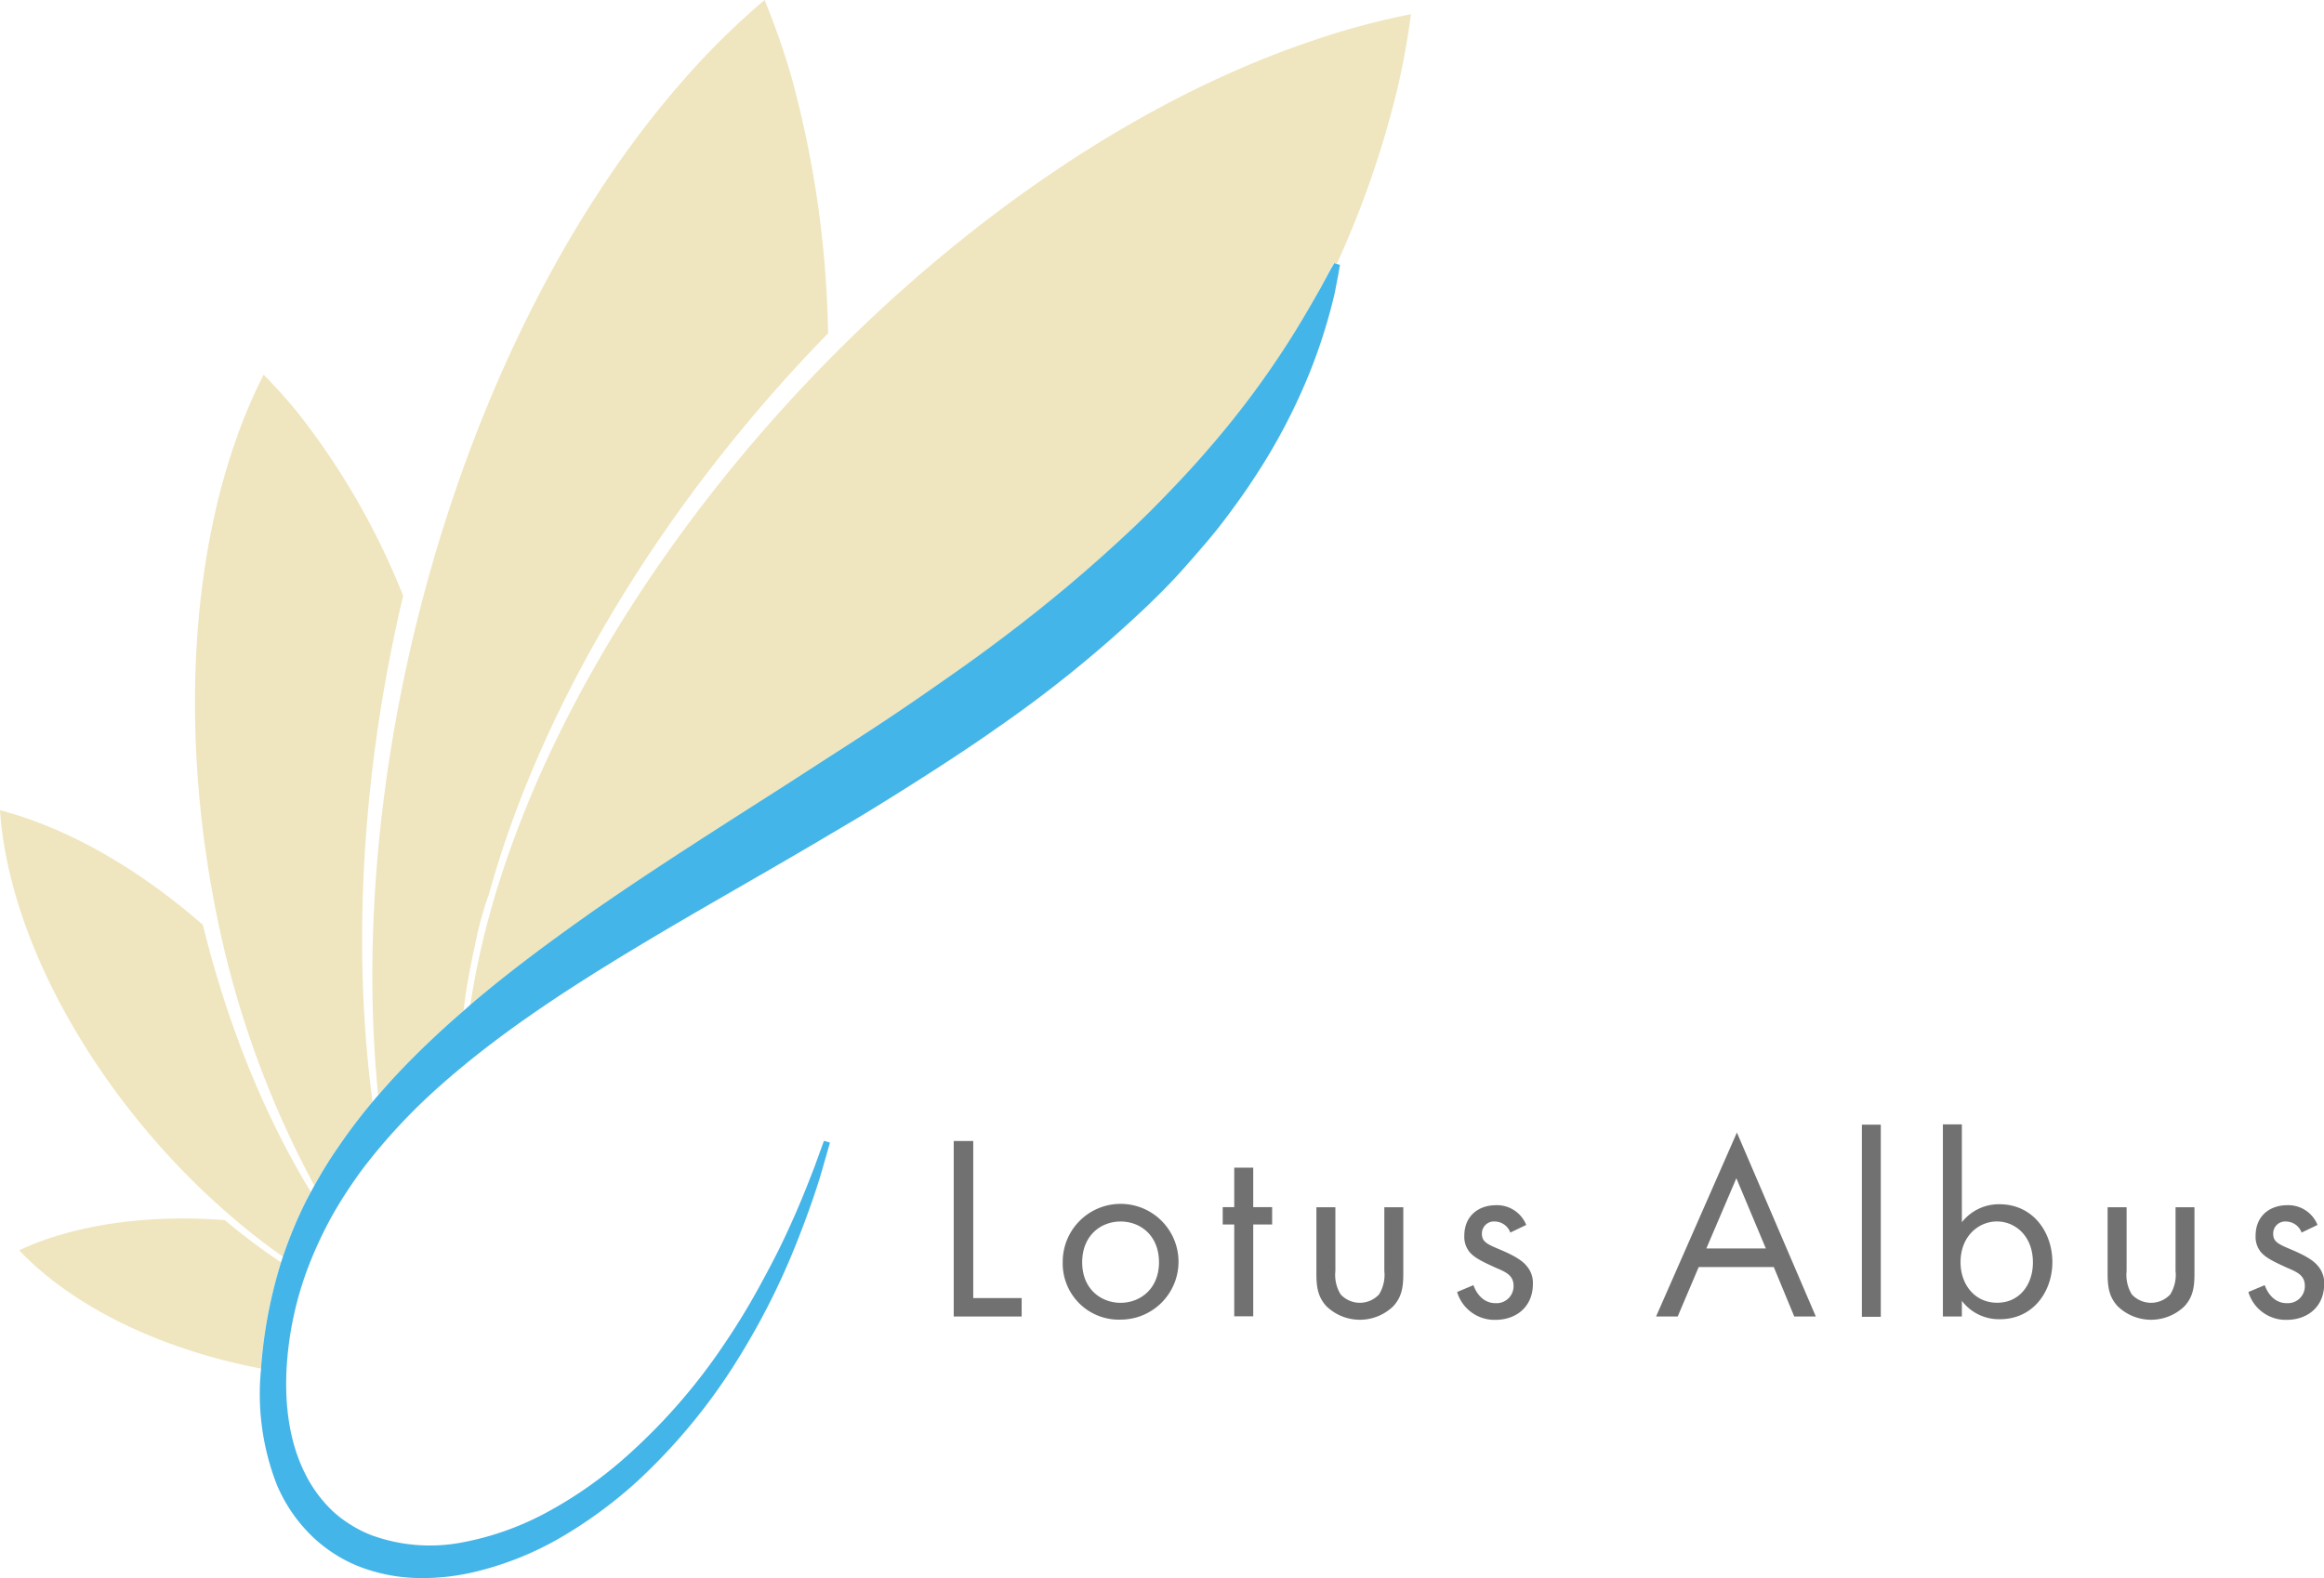 <?xml version="1.0" encoding="UTF-8"?> <svg xmlns="http://www.w3.org/2000/svg" id="Layer_1" data-name="Layer 1" viewBox="0 0 386.98 262.85"> <defs> <style>.cls-1{fill:#717171;}.cls-2{fill:#efe6bf;}.cls-3{fill:#f3e5ab;}.cls-4{fill:#43b5e8;}</style> </defs> <title>logo</title> <path class="cls-1" d="M194.7,218.1v26.16h8.06v3.07H191.45V218.1Z" transform="translate(-32.64 -28.05)"></path> <path class="cls-1" d="M209.6,238.3a9.64,9.64,0,1,1,9.64,9.55A9.34,9.34,0,0,1,209.6,238.3Zm3.24,0c0,4.47,3.15,6.75,6.4,6.75s6.39-2.32,6.39-6.75-3.06-6.79-6.39-6.79S212.84,233.87,212.84,238.3Z" transform="translate(-32.64 -28.05)"></path> <path class="cls-1" d="M241.32,232v15.3h-3.16V232h-1.92v-2.89h1.92v-6.57h3.16v6.57h3.15V232Z" transform="translate(-32.64 -28.05)"></path> <path class="cls-1" d="M255,239.75a6.17,6.17,0,0,0,.88,3.9,4.35,4.35,0,0,0,6.39,0,6.17,6.17,0,0,0,.88-3.9V229.14h3.16v11c0,2.23-.22,3.9-1.67,5.48a8,8,0,0,1-11.13,0c-1.45-1.58-1.67-3.25-1.67-5.48v-11H255Z" transform="translate(-32.64 -28.05)"></path> <path class="cls-1" d="M284.13,233.35a2.79,2.79,0,0,0-2.54-1.84,2,2,0,0,0-2.19,2.06c0,1.31.87,1.71,2.93,2.58,2.63,1.1,3.86,1.93,4.56,2.81a4.29,4.29,0,0,1,1,2.93c0,3.82-2.76,6-6.26,6a6.5,6.5,0,0,1-6.36-4.64l2.72-1.14c.35,1,1.4,3,3.68,3a2.83,2.83,0,0,0,3-2.89c0-1.71-1.23-2.28-2.94-3-2.19-1-3.59-1.66-4.42-2.67a4,4,0,0,1-.84-2.67c0-3.2,2.24-5.09,5.31-5.09a5.24,5.24,0,0,1,5,3.29Z" transform="translate(-32.64 -28.05)"></path> <path class="cls-1" d="M328,239.09H315.5l-3.5,8.24h-3.6l13.46-30.64L335,247.33h-3.59ZM326.68,236l-4.91-11.7-5,11.7Z" transform="translate(-32.64 -28.05)"></path> <path class="cls-1" d="M345.82,215.38v32h-3.15v-32Z" transform="translate(-32.64 -28.05)"></path> <path class="cls-1" d="M359.32,247.33h-3.16v-32h3.16v16.3a7.84,7.84,0,0,1,6.22-3c5.7,0,8.85,4.74,8.85,9.64s-3.2,9.51-8.72,9.51a7.73,7.73,0,0,1-6.35-3.06Zm11.83-9c0-4.47-3-6.83-6-6.83s-6.05,2.41-6.05,6.79c0,3.72,2.37,6.75,6.1,6.75S371.15,242,371.15,238.34Z" transform="translate(-32.64 -28.05)"></path> <path class="cls-1" d="M386.75,239.75a6.23,6.23,0,0,0,.87,3.9,4.36,4.36,0,0,0,6.4,0,6.17,6.17,0,0,0,.88-3.9V229.14h3.15v11c0,2.23-.22,3.9-1.66,5.48a8,8,0,0,1-11.13,0c-1.45-1.58-1.67-3.25-1.67-5.48v-11h3.16Z" transform="translate(-32.64 -28.05)"></path> <path class="cls-1" d="M415.89,233.35a2.8,2.8,0,0,0-2.55-1.84,2,2,0,0,0-2.18,2.06c0,1.31.87,1.71,2.93,2.58,2.63,1.1,3.86,1.93,4.56,2.81a4.29,4.29,0,0,1,1,2.93c0,3.82-2.76,6-6.27,6a6.49,6.49,0,0,1-6.35-4.64l2.72-1.14c.35,1,1.4,3,3.68,3a2.83,2.83,0,0,0,3-2.89c0-1.71-1.23-2.28-2.94-3-2.19-1-3.59-1.66-4.42-2.67a4,4,0,0,1-.84-2.67c0-3.2,2.24-5.09,5.31-5.09a5.24,5.24,0,0,1,5,3.29Z" transform="translate(-32.64 -28.05)"></path> <path class="cls-2" d="M267.58,30.42a122.37,122.37,0,0,1-2.34,12.77,160.33,160.33,0,0,1-10,28.8l-.47-.16-.59,1L252.58,76c-1.5,2.62-3.63,6.45-6.7,11.08a150.57,150.57,0,0,1-12,15.78c-2.47,2.89-5.21,5.87-8.22,8.89s-6.25,6.12-9.76,9.24-7.26,6.27-11.24,9.44-8.23,6.31-12.67,9.46-9.07,6.35-13.89,9.5q-3.62,2.39-7.35,4.76L163.27,159c-10.16,6.48-20.77,13.19-31.33,20.5-7.13,5-14.25,10.21-21,16,.51-3.34,1.17-6.78,2-10.32,8.26-34.82,31.27-71.25,60.72-100.21,23.14-22.75,50.24-40.9,77.29-50.06A124.44,124.44,0,0,1,267.58,30.42Z" transform="translate(-32.64 -28.05)"></path> <path class="cls-2" d="M170.53,83.57c-26.65,27.3-47.47,60.86-56.47,93.4h0a56.37,56.37,0,0,0-2.22,8c-.85,3.93-1.61,7.74-2,11.43l-.14.12q-4.2,3.63-8.16,7.58c-2,2.06-4,4.19-5.93,6.4-2.64-26.39.18-55.45,7.54-83.18,8.83-33.33,24.2-64.73,44.47-87.27a128,128,0,0,1,12.33-12,126.05,126.05,0,0,1,4.33,12.29A172.25,172.25,0,0,1,170.53,83.57Z" transform="translate(-32.64 -28.05)"></path> <path class="cls-2" d="M109.8,196.42a.5.5,0,0,0,0,.12l-.13.12c-2.76,2.38-5.25,4.86-7.85,7.46-2.06,2.07-4.74,4.21-5.74,6.43v0c1-2.21,3.63-4.34,5.68-6.4,2.64-2.64,5.24-5.16,8-7.58C109.83,196.5,109.75,196.46,109.8,196.42Z" transform="translate(-32.64 -28.05)"></path> <path class="cls-2" d="M94.67,211.56a93.86,93.86,0,0,0-5.91,7.83c-1.37,2-2.61,4-3.78,6.13A161.58,161.58,0,0,1,68.79,180.8c-5.6-27.22-5-56.24,3.08-79.34a88.93,88.93,0,0,1,4.66-11,82.5,82.5,0,0,1,6,6.72,122.28,122.28,0,0,1,17.24,30.1C93.08,155.54,91.15,185,94.67,211.56Z" transform="translate(-32.64 -28.05)"></path> <path class="cls-2" d="M84.4,226.58c-.25.45-.49.91-.73,1.36a72,72,0,0,0-3.83,9.13c0,.1-.07.19-.1.29a109.4,109.4,0,0,1-9.16-7.19c-18-15.63-32.49-37.9-36.79-58.84A60.74,60.74,0,0,1,32.64,163a60.62,60.62,0,0,1,6,1.91c9.56,3.56,19.08,9.59,27.78,17.18C70.38,198.19,76.45,213.57,84.4,226.58Z" transform="translate(-32.64 -28.05)"></path> <path class="cls-2" d="M79.43,238.31A78.32,78.32,0,0,0,76.09,256c-13.35-2.53-26.17-7.8-35.47-15.3a47.89,47.89,0,0,1-4.78-4.39,43,43,0,0,1,4.54-1.85c8.75-3,19.14-4,29.7-3.18A108.7,108.7,0,0,0,79.43,238.31Z" transform="translate(-32.64 -28.05)"></path> <path class="cls-3" d="M110.43,200.26" transform="translate(-32.64 -28.05)"></path> <path class="cls-4" d="M255.76,72.16s-.07.4-.2,1.18-.37,1.93-.65,3.44a91.54,91.54,0,0,1-4,12.85,99.24,99.24,0,0,1-9.81,18.6c-1.11,1.71-2.34,3.41-3.63,5.16s-2.66,3.5-4.15,5.23-3,3.49-4.63,5.27-3.36,3.49-5.16,5.22a206.25,206.25,0,0,1-24.84,20.17c-4.6,3.26-9.46,6.4-14.43,9.56-2.48,1.57-5,3.14-7.56,4.7s-5.17,3.06-7.78,4.62c-10.46,6.18-21.37,12.24-32.12,18.78s-21.4,13.54-30.82,21.9a97.41,97.41,0,0,0-12.8,13.7,77.38,77.38,0,0,0-5.1,7.76,68.79,68.79,0,0,0-3.94,8.33,56.41,56.41,0,0,0-3.8,17.78c-.27,6,.55,11.91,3,16.87A22.09,22.09,0,0,0,88,279.71a19.32,19.32,0,0,0,3.09,2.34,20.09,20.09,0,0,0,3.44,1.72,28.43,28.43,0,0,0,15.28,1.15,48,48,0,0,0,14.36-5.23,69.49,69.49,0,0,0,12-8.37,98.05,98.05,0,0,0,17.07-19.39c2.18-3.21,4.06-6.33,5.68-9.28s3.07-5.7,4.26-8.23c2.41-5.07,4-9.2,5.08-12l1.58-4.35,1,.29s-.44,1.56-1.28,4.49-2.26,7.15-4.37,12.44a120,120,0,0,1-9.22,18.39A98.21,98.21,0,0,1,139,274.55a75,75,0,0,1-12.48,9.29,52.94,52.94,0,0,1-15.71,6.23,37.37,37.37,0,0,1-9,.81,28.54,28.54,0,0,1-9.3-1.88,24,24,0,0,1-8.24-5.4,26,26,0,0,1-5.53-8.24,41.61,41.61,0,0,1-2.64-19.2s0-.08,0-.12a78.32,78.32,0,0,1,3.34-17.73c.1-.32.21-.63.31-.95,0-.1.07-.19.1-.29a72,72,0,0,1,3.83-9.13c.24-.45.48-.91.73-1.36s.38-.71.58-1.06c1.17-2.1,2.41-4.16,3.78-6.13a93.86,93.86,0,0,1,5.91-7.83c.29-.34.57-.68.87-1l0,0c1.89-2.21,3.88-4.34,5.93-6.4q4-4,8.16-7.58l.14-.12,1.12-1c6.77-5.78,13.89-11,21-16,10.56-7.31,21.17-14,31.33-20.5l7.52-4.86q3.74-2.39,7.35-4.76c4.82-3.15,9.43-6.36,13.89-9.5s8.67-6.3,12.67-9.46,7.74-6.32,11.24-9.44,6.78-6.19,9.76-9.24,5.75-6,8.22-8.89a150.57,150.57,0,0,0,12-15.78c3.07-4.63,5.2-8.46,6.7-11.08l1.65-3.08.59-1,.47.16Z" transform="translate(-32.64 -28.05)"></path> </svg> 